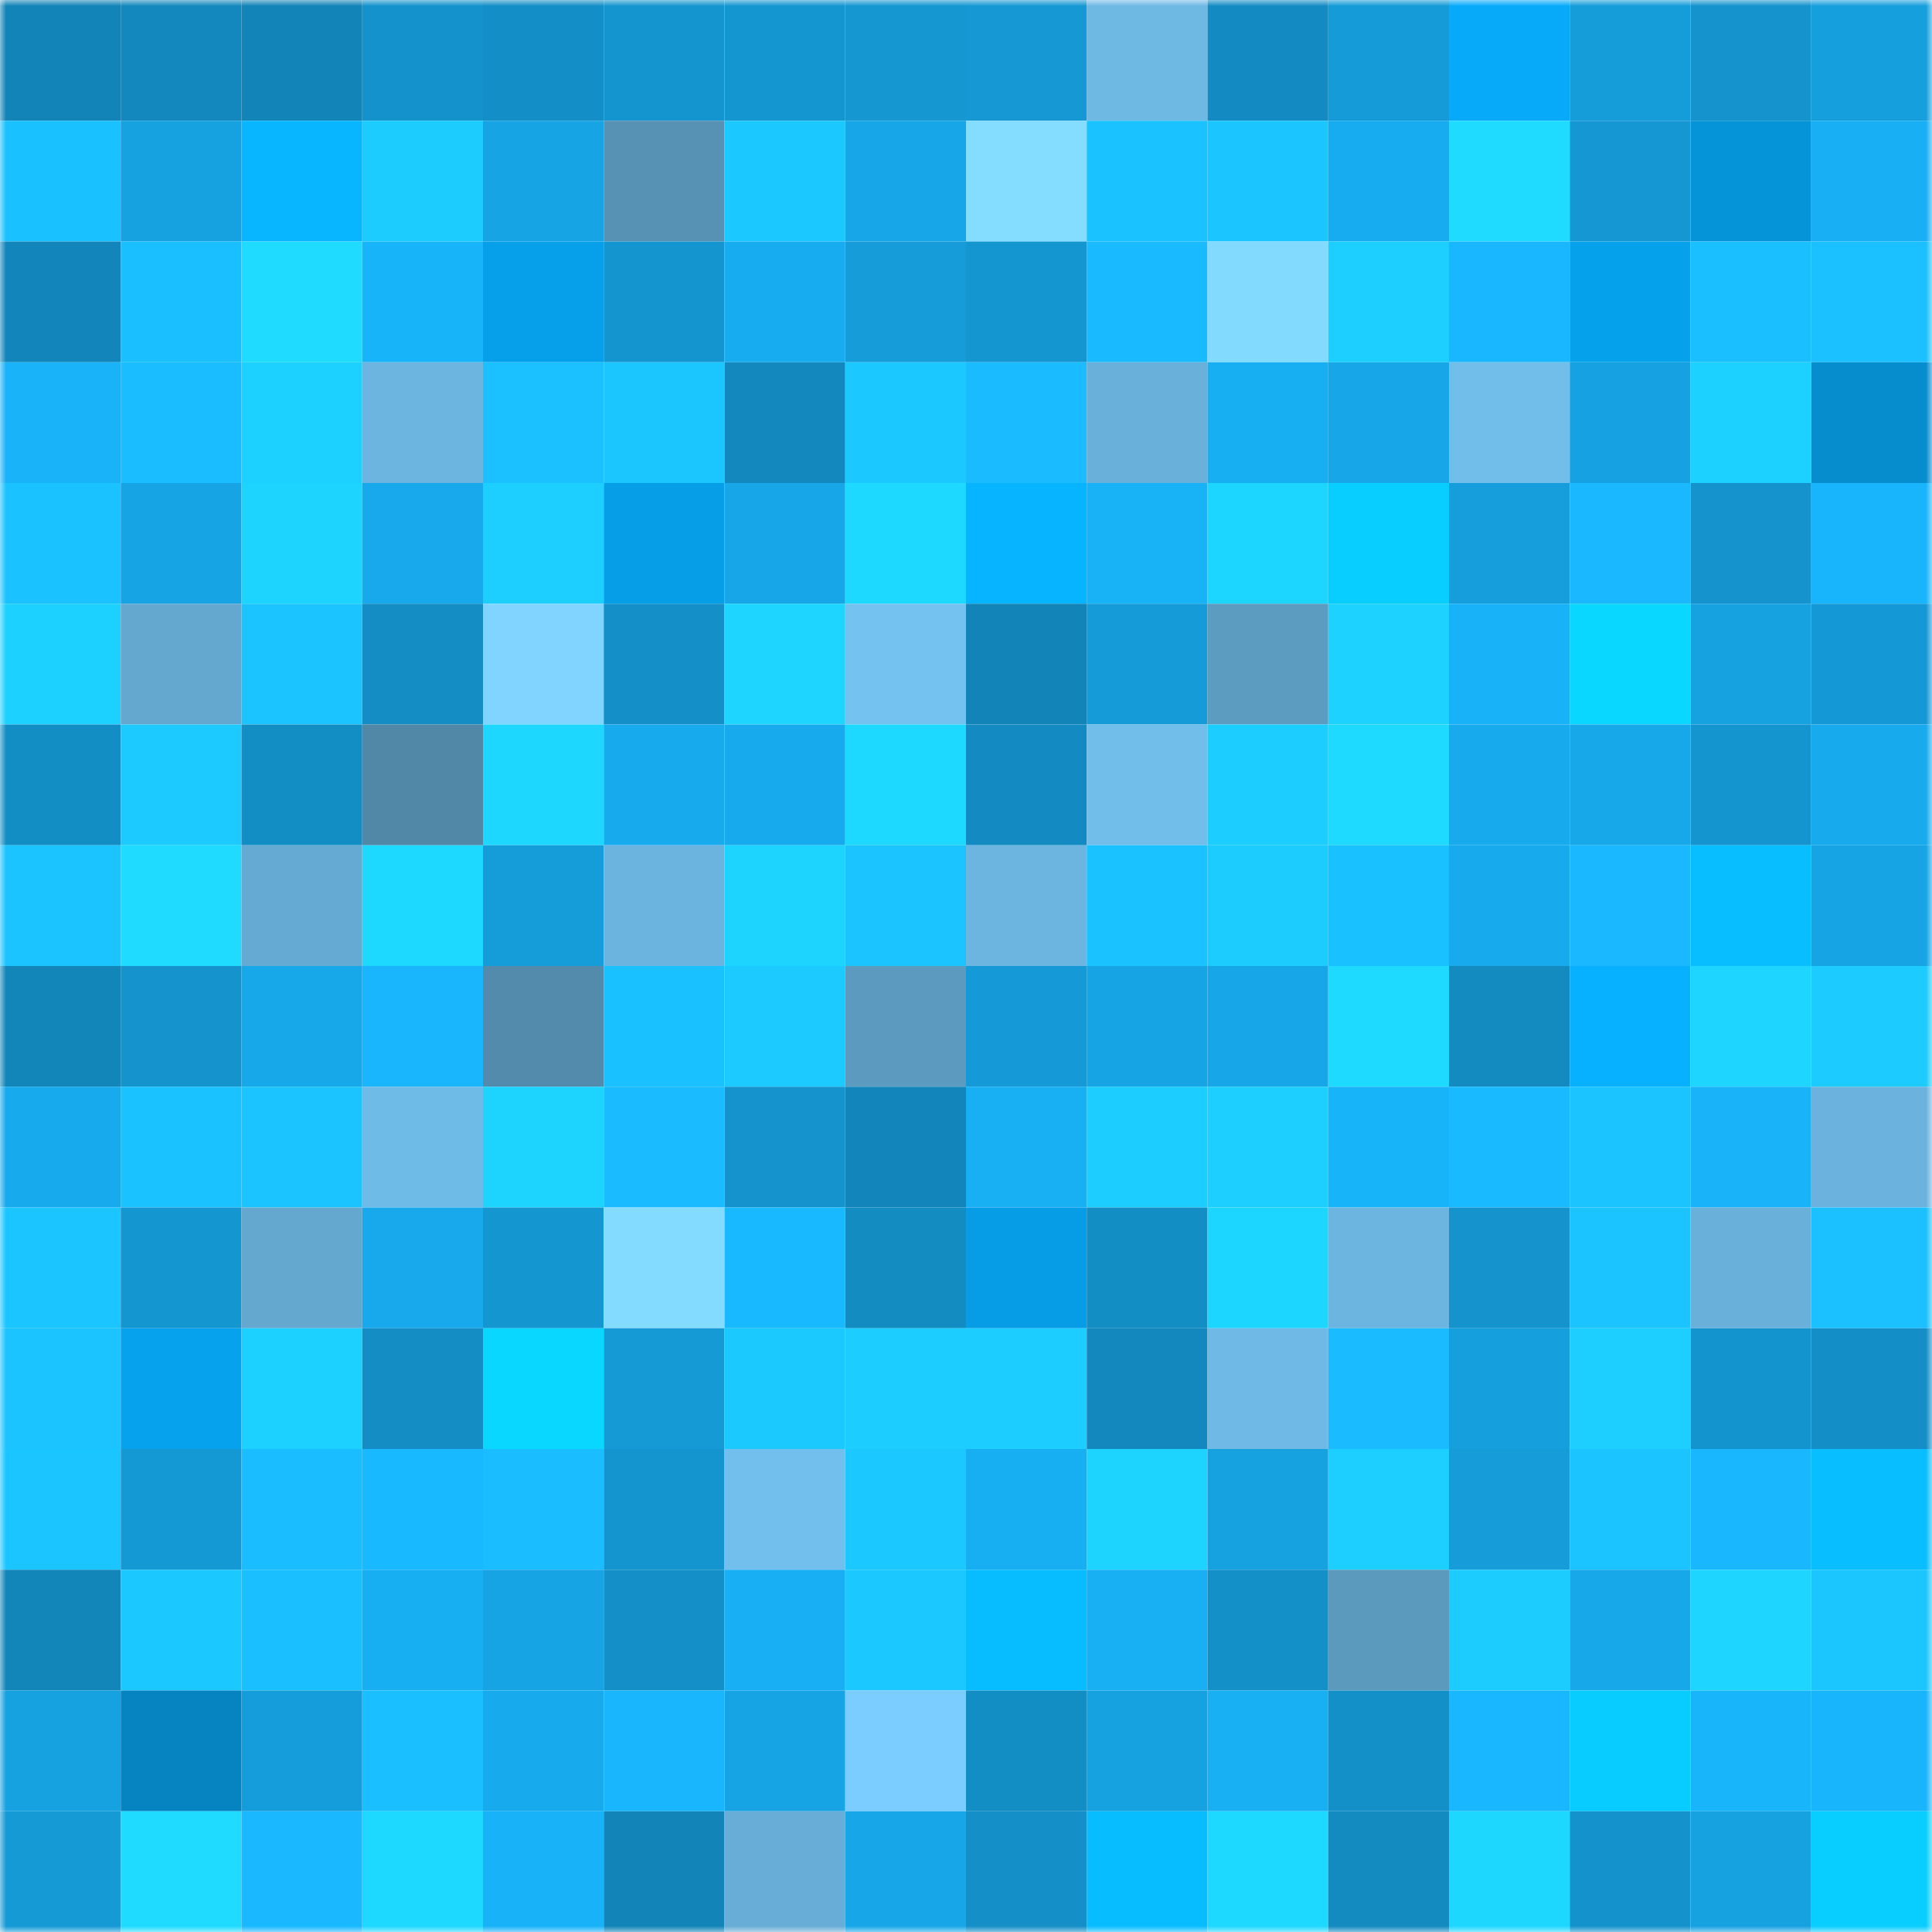 <svg viewBox="0 0 160 160" fill="none" role="img" xmlns="http://www.w3.org/2000/svg" width="240" height="240" name="ens%2Cmaikoo.eth"><mask id="986971107" mask-type="alpha" maskUnits="userSpaceOnUse" x="0" y="0" width="160" height="160"><rect width="160" height="160" fill="#FFFFFF"></rect></mask><g mask="url(#986971107)"><rect x="0" y="0" width="10" height="10" fill="#1284b8"></rect><rect x="10" y="0" width="10" height="10" fill="#1388be"></rect><rect x="20" y="0" width="10" height="10" fill="#1284b8"></rect><rect x="30" y="0" width="10" height="10" fill="#1492cc"></rect><rect x="40" y="0" width="10" height="10" fill="#138ec6"></rect><rect x="50" y="0" width="10" height="10" fill="#1495cf"></rect><rect x="60" y="0" width="10" height="10" fill="#1496d0"></rect><rect x="70" y="0" width="10" height="10" fill="#1597d2"></rect><rect x="80" y="0" width="10" height="10" fill="#1598d3"></rect><rect x="90" y="0" width="10" height="10" fill="#6eb8e4"></rect><rect x="100" y="0" width="10" height="10" fill="#138bc2"></rect><rect x="110" y="0" width="10" height="10" fill="#159bd7"></rect><rect x="120" y="0" width="10" height="10" fill="#07aaf9"></rect><rect x="130" y="0" width="10" height="10" fill="#159dda"></rect><rect x="140" y="0" width="10" height="10" fill="#1493cd"></rect><rect x="150" y="0" width="10" height="10" fill="#169fdd"></rect><rect x="0" y="10" width="10" height="10" fill="#1ac1ff"></rect><rect x="10" y="10" width="10" height="10" fill="#16a1e0"></rect><rect x="20" y="10" width="10" height="10" fill="#07b6ff"></rect><rect x="30" y="10" width="10" height="10" fill="#1cccff"></rect><rect x="40" y="10" width="10" height="10" fill="#16a4e4"></rect><rect x="50" y="10" width="10" height="10" fill="#5792b5"></rect><rect x="60" y="10" width="10" height="10" fill="#1bc8ff"></rect><rect x="70" y="10" width="10" height="10" fill="#17a7e9"></rect><rect x="80" y="10" width="10" height="10" fill="#84ddff"></rect><rect x="90" y="10" width="10" height="10" fill="#1ac2ff"></rect><rect x="100" y="10" width="10" height="10" fill="#1bc5ff"></rect><rect x="110" y="10" width="10" height="10" fill="#17abef"></rect><rect x="120" y="10" width="10" height="10" fill="#1edbff"></rect><rect x="130" y="10" width="10" height="10" fill="#1597d3"></rect><rect x="140" y="10" width="10" height="10" fill="#0694d9"></rect><rect x="150" y="10" width="10" height="10" fill="#18aff4"></rect><rect x="0" y="20" width="10" height="10" fill="#1285ba"></rect><rect x="10" y="20" width="10" height="10" fill="#1abfff"></rect><rect x="20" y="20" width="10" height="10" fill="#1edbff"></rect><rect x="30" y="20" width="10" height="10" fill="#18b4fa"></rect><rect x="40" y="20" width="10" height="10" fill="#069fe9"></rect><rect x="50" y="20" width="10" height="10" fill="#1495cf"></rect><rect x="60" y="20" width="10" height="10" fill="#17abef"></rect><rect x="70" y="20" width="10" height="10" fill="#159cd9"></rect><rect x="80" y="20" width="10" height="10" fill="#1496d0"></rect><rect x="90" y="20" width="10" height="10" fill="#19baff"></rect><rect x="100" y="20" width="10" height="10" fill="#82dbff"></rect><rect x="110" y="20" width="10" height="10" fill="#1ccfff"></rect><rect x="120" y="20" width="10" height="10" fill="#19b7ff"></rect><rect x="130" y="20" width="10" height="10" fill="#06a1eb"></rect><rect x="140" y="20" width="10" height="10" fill="#1abfff"></rect><rect x="150" y="20" width="10" height="10" fill="#1ac0ff"></rect><rect x="0" y="30" width="10" height="10" fill="#18b3f9"></rect><rect x="10" y="30" width="10" height="10" fill="#1abdff"></rect><rect x="20" y="30" width="10" height="10" fill="#1cd0ff"></rect><rect x="30" y="30" width="10" height="10" fill="#6cb5e0"></rect><rect x="40" y="30" width="10" height="10" fill="#1ac0ff"></rect><rect x="50" y="30" width="10" height="10" fill="#1bc6ff"></rect><rect x="60" y="30" width="10" height="10" fill="#1388be"></rect><rect x="70" y="30" width="10" height="10" fill="#1bc8ff"></rect><rect x="80" y="30" width="10" height="10" fill="#1abcff"></rect><rect x="90" y="30" width="10" height="10" fill="#69b0da"></rect><rect x="100" y="30" width="10" height="10" fill="#18aef2"></rect><rect x="110" y="30" width="10" height="10" fill="#17a6e7"></rect><rect x="120" y="30" width="10" height="10" fill="#71beeb"></rect><rect x="130" y="30" width="10" height="10" fill="#16a2e2"></rect><rect x="140" y="30" width="10" height="10" fill="#1cd0ff"></rect><rect x="150" y="30" width="10" height="10" fill="#068dce"></rect><rect x="0" y="40" width="10" height="10" fill="#1ac2ff"></rect><rect x="10" y="40" width="10" height="10" fill="#16a4e4"></rect><rect x="20" y="40" width="10" height="10" fill="#1dd4ff"></rect><rect x="30" y="40" width="10" height="10" fill="#17a9eb"></rect><rect x="40" y="40" width="10" height="10" fill="#1ccfff"></rect><rect x="50" y="40" width="10" height="10" fill="#069ee7"></rect><rect x="60" y="40" width="10" height="10" fill="#17a7e8"></rect><rect x="70" y="40" width="10" height="10" fill="#1ed9ff"></rect><rect x="80" y="40" width="10" height="10" fill="#07b4ff"></rect><rect x="90" y="40" width="10" height="10" fill="#18b2f7"></rect><rect x="100" y="40" width="10" height="10" fill="#1dd6ff"></rect><rect x="110" y="40" width="10" height="10" fill="#08cdff"></rect><rect x="120" y="40" width="10" height="10" fill="#169edc"></rect><rect x="130" y="40" width="10" height="10" fill="#19b8ff"></rect><rect x="140" y="40" width="10" height="10" fill="#1493cd"></rect><rect x="150" y="40" width="10" height="10" fill="#19b5fc"></rect><rect x="0" y="50" width="10" height="10" fill="#1cd0ff"></rect><rect x="10" y="50" width="10" height="10" fill="#64a7cf"></rect><rect x="20" y="50" width="10" height="10" fill="#1bc4ff"></rect><rect x="30" y="50" width="10" height="10" fill="#138dc4"></rect><rect x="40" y="50" width="10" height="10" fill="#7fd5ff"></rect><rect x="50" y="50" width="10" height="10" fill="#148fc7"></rect><rect x="60" y="50" width="10" height="10" fill="#1dd5ff"></rect><rect x="70" y="50" width="10" height="10" fill="#73c2f0"></rect><rect x="80" y="50" width="10" height="10" fill="#1284b8"></rect><rect x="90" y="50" width="10" height="10" fill="#159bd8"></rect><rect x="100" y="50" width="10" height="10" fill="#5d9cc1"></rect><rect x="110" y="50" width="10" height="10" fill="#1dd2ff"></rect><rect x="120" y="50" width="10" height="10" fill="#18b2f8"></rect><rect x="130" y="50" width="10" height="10" fill="#09d7ff"></rect><rect x="140" y="50" width="10" height="10" fill="#16a1e0"></rect><rect x="150" y="50" width="10" height="10" fill="#1599d6"></rect><rect x="0" y="60" width="10" height="10" fill="#138ec5"></rect><rect x="10" y="60" width="10" height="10" fill="#1ccaff"></rect><rect x="20" y="60" width="10" height="10" fill="#138ec5"></rect><rect x="30" y="60" width="10" height="10" fill="#5188a8"></rect><rect x="40" y="60" width="10" height="10" fill="#1dd7ff"></rect><rect x="50" y="60" width="10" height="10" fill="#17abee"></rect><rect x="60" y="60" width="10" height="10" fill="#17aaed"></rect><rect x="70" y="60" width="10" height="10" fill="#1ed9ff"></rect><rect x="80" y="60" width="10" height="10" fill="#138bc2"></rect><rect x="90" y="60" width="10" height="10" fill="#71beeb"></rect><rect x="100" y="60" width="10" height="10" fill="#1ccdff"></rect><rect x="110" y="60" width="10" height="10" fill="#1edaff"></rect><rect x="120" y="60" width="10" height="10" fill="#17abee"></rect><rect x="130" y="60" width="10" height="10" fill="#17a8ea"></rect><rect x="140" y="60" width="10" height="10" fill="#1495d0"></rect><rect x="150" y="60" width="10" height="10" fill="#17aaed"></rect><rect x="0" y="70" width="10" height="10" fill="#1bc3ff"></rect><rect x="10" y="70" width="10" height="10" fill="#1edbff"></rect><rect x="20" y="70" width="10" height="10" fill="#65aad3"></rect><rect x="30" y="70" width="10" height="10" fill="#1dd8ff"></rect><rect x="40" y="70" width="10" height="10" fill="#159dda"></rect><rect x="50" y="70" width="10" height="10" fill="#6bb4df"></rect><rect x="60" y="70" width="10" height="10" fill="#1dd3ff"></rect><rect x="70" y="70" width="10" height="10" fill="#1bc3ff"></rect><rect x="80" y="70" width="10" height="10" fill="#6cb5e1"></rect><rect x="90" y="70" width="10" height="10" fill="#1ac2ff"></rect><rect x="100" y="70" width="10" height="10" fill="#1cccff"></rect><rect x="110" y="70" width="10" height="10" fill="#1ac1ff"></rect><rect x="120" y="70" width="10" height="10" fill="#17aaec"></rect><rect x="130" y="70" width="10" height="10" fill="#19b8ff"></rect><rect x="140" y="70" width="10" height="10" fill="#08beff"></rect><rect x="150" y="70" width="10" height="10" fill="#16a4e5"></rect><rect x="0" y="80" width="10" height="10" fill="#1285b9"></rect><rect x="10" y="80" width="10" height="10" fill="#1493cd"></rect><rect x="20" y="80" width="10" height="10" fill="#17a8ea"></rect><rect x="30" y="80" width="10" height="10" fill="#19b6fe"></rect><rect x="40" y="80" width="10" height="10" fill="#538bac"></rect><rect x="50" y="80" width="10" height="10" fill="#1ac1ff"></rect><rect x="60" y="80" width="10" height="10" fill="#1ccaff"></rect><rect x="70" y="80" width="10" height="10" fill="#5c9abf"></rect><rect x="80" y="80" width="10" height="10" fill="#159ad7"></rect><rect x="90" y="80" width="10" height="10" fill="#16a4e4"></rect><rect x="100" y="80" width="10" height="10" fill="#17a7e9"></rect><rect x="110" y="80" width="10" height="10" fill="#1edaff"></rect><rect x="120" y="80" width="10" height="10" fill="#138bc1"></rect><rect x="130" y="80" width="10" height="10" fill="#07b1ff"></rect><rect x="140" y="80" width="10" height="10" fill="#1dd5ff"></rect><rect x="150" y="80" width="10" height="10" fill="#1ccbff"></rect><rect x="0" y="90" width="10" height="10" fill="#17aaed"></rect><rect x="10" y="90" width="10" height="10" fill="#1ac2ff"></rect><rect x="20" y="90" width="10" height="10" fill="#1bc3ff"></rect><rect x="30" y="90" width="10" height="10" fill="#6fbbe7"></rect><rect x="40" y="90" width="10" height="10" fill="#1dd4ff"></rect><rect x="50" y="90" width="10" height="10" fill="#1abbff"></rect><rect x="60" y="90" width="10" height="10" fill="#1493cc"></rect><rect x="70" y="90" width="10" height="10" fill="#1286bb"></rect><rect x="80" y="90" width="10" height="10" fill="#18aff3"></rect><rect x="90" y="90" width="10" height="10" fill="#1ccdff"></rect><rect x="100" y="90" width="10" height="10" fill="#1ccfff"></rect><rect x="110" y="90" width="10" height="10" fill="#18b4fa"></rect><rect x="120" y="90" width="10" height="10" fill="#19baff"></rect><rect x="130" y="90" width="10" height="10" fill="#1bc3ff"></rect><rect x="140" y="90" width="10" height="10" fill="#18b3f9"></rect><rect x="150" y="90" width="10" height="10" fill="#6bb3de"></rect><rect x="0" y="100" width="10" height="10" fill="#1bc5ff"></rect><rect x="10" y="100" width="10" height="10" fill="#1496d1"></rect><rect x="20" y="100" width="10" height="10" fill="#64a7cf"></rect><rect x="30" y="100" width="10" height="10" fill="#17a9eb"></rect><rect x="40" y="100" width="10" height="10" fill="#1496d1"></rect><rect x="50" y="100" width="10" height="10" fill="#83dcff"></rect><rect x="60" y="100" width="10" height="10" fill="#19b9ff"></rect><rect x="70" y="100" width="10" height="10" fill="#138cc2"></rect><rect x="80" y="100" width="10" height="10" fill="#069de6"></rect><rect x="90" y="100" width="10" height="10" fill="#138ec5"></rect><rect x="100" y="100" width="10" height="10" fill="#1dd6ff"></rect><rect x="110" y="100" width="10" height="10" fill="#6cb5e0"></rect><rect x="120" y="100" width="10" height="10" fill="#1493cd"></rect><rect x="130" y="100" width="10" height="10" fill="#1bc3ff"></rect><rect x="140" y="100" width="10" height="10" fill="#69b0da"></rect><rect x="150" y="100" width="10" height="10" fill="#1ac0ff"></rect><rect x="0" y="110" width="10" height="10" fill="#1bc3ff"></rect><rect x="10" y="110" width="10" height="10" fill="#07a2ed"></rect><rect x="20" y="110" width="10" height="10" fill="#1cd0ff"></rect><rect x="30" y="110" width="10" height="10" fill="#138dc4"></rect><rect x="40" y="110" width="10" height="10" fill="#09d7ff"></rect><rect x="50" y="110" width="10" height="10" fill="#159ad6"></rect><rect x="60" y="110" width="10" height="10" fill="#1bc9ff"></rect><rect x="70" y="110" width="10" height="10" fill="#1cceff"></rect><rect x="80" y="110" width="10" height="10" fill="#1ccdff"></rect><rect x="90" y="110" width="10" height="10" fill="#1388be"></rect><rect x="100" y="110" width="10" height="10" fill="#6eb9e6"></rect><rect x="110" y="110" width="10" height="10" fill="#1abcff"></rect><rect x="120" y="110" width="10" height="10" fill="#169fdd"></rect><rect x="130" y="110" width="10" height="10" fill="#1ccfff"></rect><rect x="140" y="110" width="10" height="10" fill="#1494ce"></rect><rect x="150" y="110" width="10" height="10" fill="#138ec6"></rect><rect x="0" y="120" width="10" height="10" fill="#1bc5ff"></rect><rect x="10" y="120" width="10" height="10" fill="#1599d5"></rect><rect x="20" y="120" width="10" height="10" fill="#1abdff"></rect><rect x="30" y="120" width="10" height="10" fill="#19b9ff"></rect><rect x="40" y="120" width="10" height="10" fill="#1abdff"></rect><rect x="50" y="120" width="10" height="10" fill="#1495cf"></rect><rect x="60" y="120" width="10" height="10" fill="#72bfed"></rect><rect x="70" y="120" width="10" height="10" fill="#1bc8ff"></rect><rect x="80" y="120" width="10" height="10" fill="#18aef2"></rect><rect x="90" y="120" width="10" height="10" fill="#1dd3ff"></rect><rect x="100" y="120" width="10" height="10" fill="#16a1e1"></rect><rect x="110" y="120" width="10" height="10" fill="#1ccfff"></rect><rect x="120" y="120" width="10" height="10" fill="#159cd9"></rect><rect x="130" y="120" width="10" height="10" fill="#1bc3ff"></rect><rect x="140" y="120" width="10" height="10" fill="#19b7fe"></rect><rect x="150" y="120" width="10" height="10" fill="#08beff"></rect><rect x="0" y="130" width="10" height="10" fill="#1285b9"></rect><rect x="10" y="130" width="10" height="10" fill="#1bc8ff"></rect><rect x="20" y="130" width="10" height="10" fill="#1abfff"></rect><rect x="30" y="130" width="10" height="10" fill="#18aef2"></rect><rect x="40" y="130" width="10" height="10" fill="#16a4e4"></rect><rect x="50" y="130" width="10" height="10" fill="#148fc7"></rect><rect x="60" y="130" width="10" height="10" fill="#18aff4"></rect><rect x="70" y="130" width="10" height="10" fill="#1bc8ff"></rect><rect x="80" y="130" width="10" height="10" fill="#08bdff"></rect><rect x="90" y="130" width="10" height="10" fill="#18aff3"></rect><rect x="100" y="130" width="10" height="10" fill="#1490c9"></rect><rect x="110" y="130" width="10" height="10" fill="#5b99bd"></rect><rect x="120" y="130" width="10" height="10" fill="#1cccff"></rect><rect x="130" y="130" width="10" height="10" fill="#17a8ea"></rect><rect x="140" y="130" width="10" height="10" fill="#1dd5ff"></rect><rect x="150" y="130" width="10" height="10" fill="#1bc6ff"></rect><rect x="0" y="140" width="10" height="10" fill="#16a1e0"></rect><rect x="10" y="140" width="10" height="10" fill="#0584c1"></rect><rect x="20" y="140" width="10" height="10" fill="#159ddb"></rect><rect x="30" y="140" width="10" height="10" fill="#1abfff"></rect><rect x="40" y="140" width="10" height="10" fill="#17aaed"></rect><rect x="50" y="140" width="10" height="10" fill="#19b6fd"></rect><rect x="60" y="140" width="10" height="10" fill="#16a4e4"></rect><rect x="70" y="140" width="10" height="10" fill="#7acdfe"></rect><rect x="80" y="140" width="10" height="10" fill="#138ec5"></rect><rect x="90" y="140" width="10" height="10" fill="#16a1e0"></rect><rect x="100" y="140" width="10" height="10" fill="#18aff3"></rect><rect x="110" y="140" width="10" height="10" fill="#1490c8"></rect><rect x="120" y="140" width="10" height="10" fill="#19b7ff"></rect><rect x="130" y="140" width="10" height="10" fill="#08ccff"></rect><rect x="140" y="140" width="10" height="10" fill="#19b5fb"></rect><rect x="150" y="140" width="10" height="10" fill="#19b5fc"></rect><rect x="0" y="150" width="10" height="10" fill="#159ad6"></rect><rect x="10" y="150" width="10" height="10" fill="#1edbff"></rect><rect x="20" y="150" width="10" height="10" fill="#19b8ff"></rect><rect x="30" y="150" width="10" height="10" fill="#1dd8ff"></rect><rect x="40" y="150" width="10" height="10" fill="#18b2f8"></rect><rect x="50" y="150" width="10" height="10" fill="#1284b8"></rect><rect x="60" y="150" width="10" height="10" fill="#67add7"></rect><rect x="70" y="150" width="10" height="10" fill="#17a7e9"></rect><rect x="80" y="150" width="10" height="10" fill="#148fc7"></rect><rect x="90" y="150" width="10" height="10" fill="#08bdff"></rect><rect x="100" y="150" width="10" height="10" fill="#1dd8ff"></rect><rect x="110" y="150" width="10" height="10" fill="#138ac0"></rect><rect x="120" y="150" width="10" height="10" fill="#1dd7ff"></rect><rect x="130" y="150" width="10" height="10" fill="#1492cb"></rect><rect x="140" y="150" width="10" height="10" fill="#16a1e1"></rect><rect x="150" y="150" width="10" height="10" fill="#08ceff"></rect></g></svg>